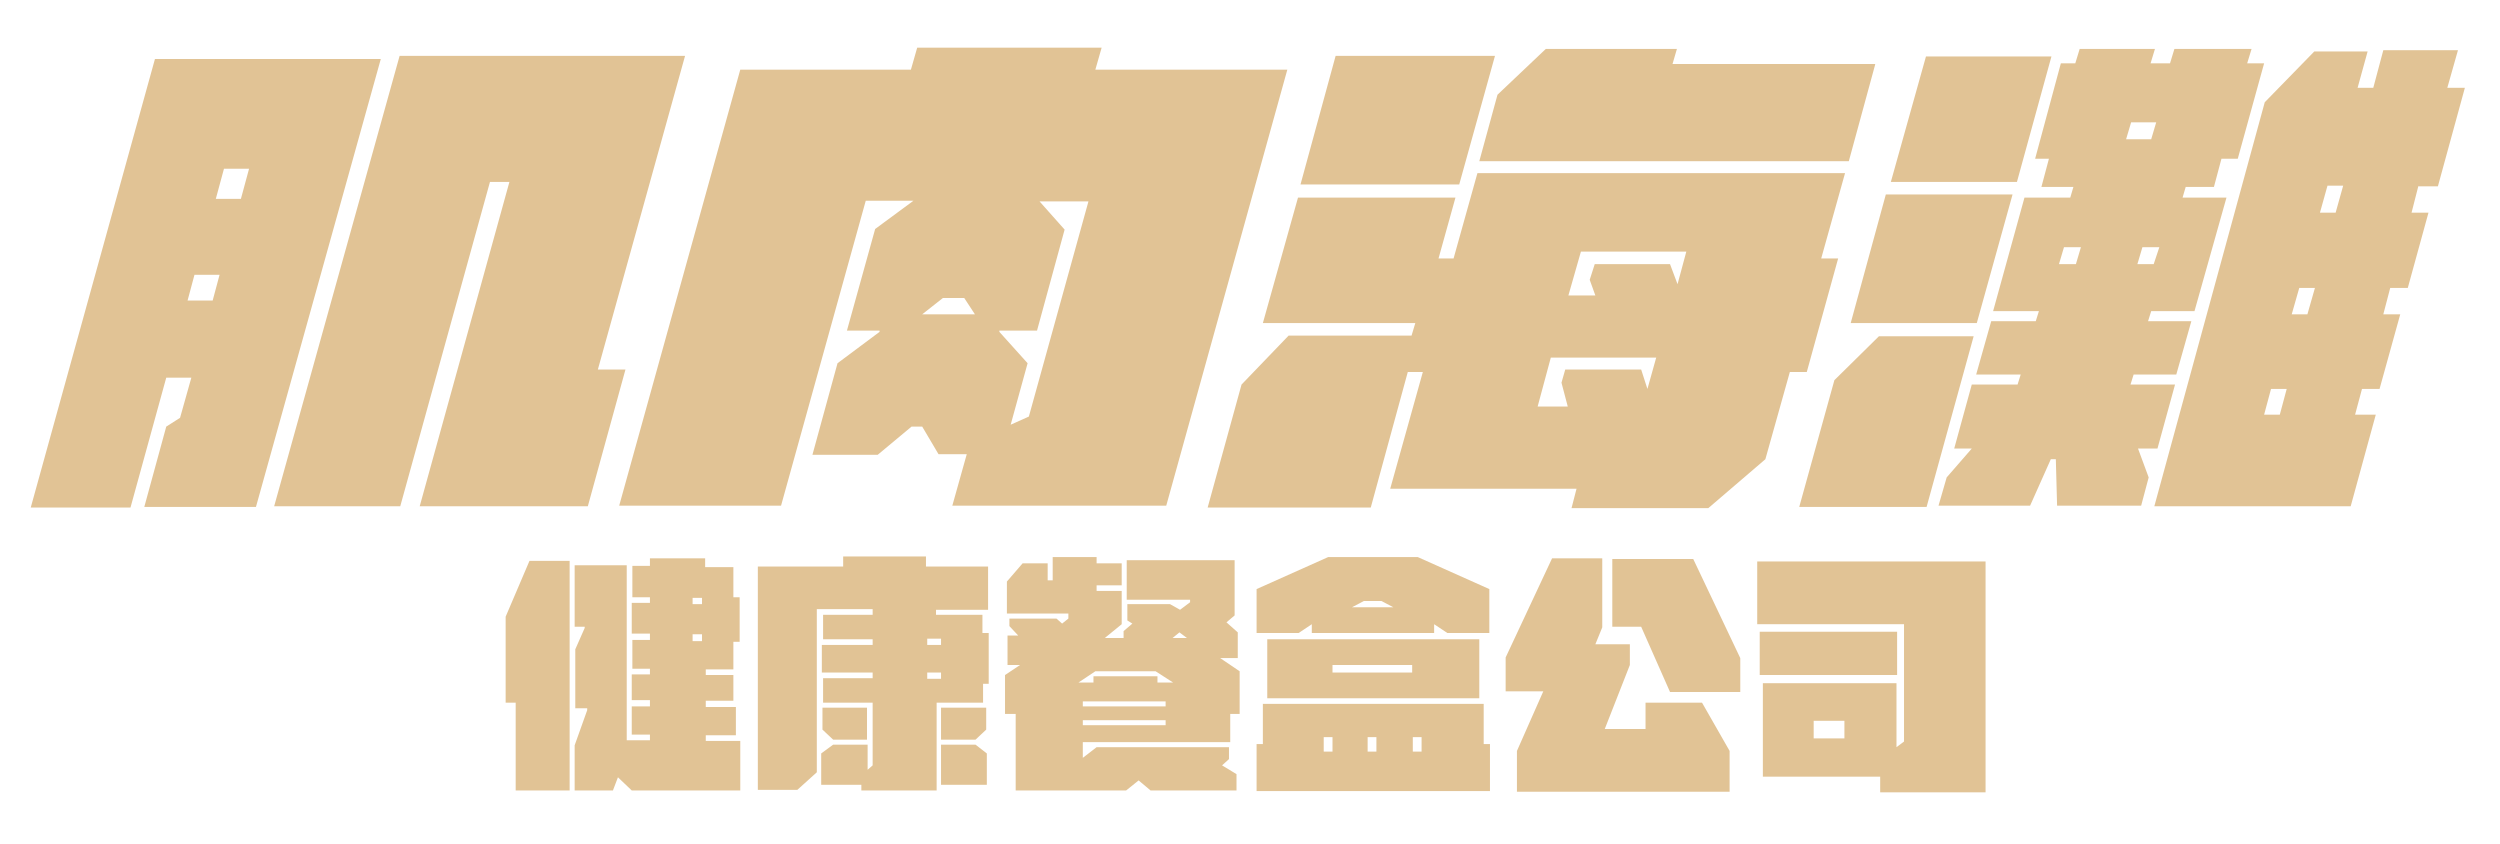 <svg xmlns="http://www.w3.org/2000/svg" xmlns:xlink="http://www.w3.org/1999/xlink" id="&#x5716;&#x5C64;_1" x="0px" y="0px" viewBox="0 0 398.5 134.6" style="enable-background:new 0 0 398.5 134.6;" xml:space="preserve">
<style type="text/css">
	.st0{clip-path:url(#SVGID_2_);fill:#E1C395;}
	.st1{clip-path:url(#SVGID_4_);fill:#2C5A44;}
	.st2{clip-path:url(#SVGID_6_);fill:#2C5A44;}
	.st3{clip-path:url(#SVGID_6_);fill:#E1C395;}
	.st4{clip-path:url(#SVGID_8_);fill:#E1C395;}
	.st5{clip-path:url(#SVGID_8_);fill:#2C5A44;}
</style>
<g>
	<g>
		<defs>
			<rect id="SVGID_1_" width="398.5" height="134.6"></rect>
		</defs>
		<clipPath id="SVGID_2_">
			<use xlink:href="#SVGID_1_" style="overflow:visible;"></use>
		</clipPath>
		<path class="st0" d="M84.4,89.4h6.4V126h-8.6v-14h-1.6V98.3L84.4,89.4z M112.5,106.7v0.9h4.4v4.1h-4.4v1h4.8v4.5h-4.8v0.9h5.5v7.9    h-17.3l-2.2-2.1l-0.8,2.1h-6.1v-7.2l2-5.6v-0.3h-1.9v-9.4l1.5-3.4l0-0.2h-1.6v-9.8h8.3V118h3.7v-0.9h-2.9v-4.5h2.9v-1h-2.9v-4.1    h2.9v-0.9h-2.8v-4.6h2.8v-1h-2.9v-4.9h2.9v-0.9h-2.8v-5h2.8V89h8.8v1.4h4.5v4.8h1v7.1h-1v4.4H112.5z M110.4,96.3h1.5v-1h-1.5V96.3    z M110.4,102.2h1.5v-1.1h-1.5V102.2z"></path>
		<path class="st0" d="M157.6,100.9v8.1h-0.9v3h-7.4v14h-12v-0.9h-6.4v-5l1.9-1.4h5.5v4l0.8-0.7v-10h-7.9v-3.9h7.9v-0.9H131v-4.4    h8.1v-0.9h-7.9V98h7.9v-0.9h-8.9v26l-3.1,2.8h-6.3V90.3h13.6v-1.6h13.2v1.6h9.9v6.9h-8.3V98h7.4v2.9H157.6z M132.8,117.9l-1.7-1.6    v-3.5h7.1v5.1H132.8z M147.8,102.8h2.2v-1h-2.2V102.8z M150,107.2h-2.2v1h2.2V107.2z M155.5,117.9H150v-5.1h7.2v3.5L155.5,117.9z     M155.5,118.7l1.8,1.4v5H150v-6.4H155.5z"></path>
		<path class="st0" d="M172.6,118.3v2.5l2.2-1.7h21.1v1.9l-1.1,1l2.3,1.4v2.6h-13.7l-1.9-1.6l-2,1.6h-17.6v-12.2h-1.7v-6.2l2.4-1.6    h-2v-4.7h1.7l-1.4-1.5v-1.2h7.5l0.9,0.8l1-0.8v-0.8h-9.8v-5.1l2.5-2.9h4v2.7h0.8v-3.7h7v1h4v3.5h-4v0.9h4v5.3l-2.7,2.2h3v-1.1    l1.4-1.2l-0.8-0.5v-2.6h6.8l1.6,0.9l1.6-1.2v-0.4h-10.1v-6.3h17.2v8.8l-1.3,1.1l1.8,1.6v4.1h-2.8l3.1,2.1v6.8h-1.5v4.5H172.6z     M184.2,107h-9.6l-2.7,1.8h2.4v-1h10.2v1h2.5L184.2,107z M172.6,112.6h13.2v-0.8h-13.2V112.6z M185.8,114.8h-13.2v0.8h13.2V114.8z     M186.9,101.7h2.3l-1.2-0.9L186.9,101.7z"></path>
		<path class="st0" d="M237.5,118.6v7.5h-37.2v-7.5h1v-6.4h35.2v6.4H237.5z M207,100.9h-6.7v-7l11.4-5.1H226l11.4,5.1v7h-6.7    l-2.1-1.4v1.4h-19.5v-1.4L207,100.9z M202,101.9h33.8v9.4H202V101.9z M211,119.8h1.4v-2.3H211V119.8z M212.4,107.2h12.7v-1.2    h-12.7V107.2z M217.4,95.8l-1.9,1h6.6l-1.9-1H217.4z M219.4,117.5h-1.4v2.3h1.4V117.5z M226.6,117.5h-1.4v2.3h1.4V117.5z"></path>
		<path class="st0" d="M271.3,112l4.4,7.7v6.5h-33.9v-6.5l4.2-9.5h-6v-5.4l7.4-15.8h8v11l-1.1,2.7h5.5v3.3l-4,10.2h6.5V112H271.3z     M277.4,104.9v5.4h-11.2l-4.6-10.4H257V89.1h12.9L277.4,104.9z"></path>
		<path class="st0" d="M316.5,89.4v36.9h-16.8v-2.5H281v-14.9h21.3v10.2l1.2-0.9V99.5h-23.4v-10H316.5z M302.4,107.6h-21.9v-6.9    h21.9V107.6z M294,114.9h-4.9v2.8h4.9V114.9z"></path>
		<path class="st0" d="M60.7,9.4L40.8,80.8H23L26.5,68l2.2-1.4l1.8-6.4h-4l-5.7,20.7H4.9L24.7,9.4H60.7z M33.9,47.9l1.1-4.1h-4    l-1.1,4.1H33.9z M35.7,26.9l-1.3,4.8h4l1.3-4.8H35.7z M95.3,58.9h4.4l-6,21.8H66.9L81.2,29h-3.1L63.8,80.7H43.7l20-71.8h45.5    L95.3,58.9z"></path>
		<path class="st0" d="M205.2,11.1l-19.3,69.5h-34.1l2.3-8.2h-4.5L147,68h-1.7l-5.4,4.5h-10.4l4-14.6l6.7-5v-0.2H135l4.5-16.2    l6.1-4.5H138l-13.5,48.6H98.7L118,11.1h27.2l1-3.5h29.4l-1,3.5H205.2z M155.4,50.1l-1.7-2.6h-3.4l-3.3,2.6H155.4z M173.5,32.1    h-7.8l4,4.5l-4.4,16.1h-6v0.2l4.5,5l-2.7,9.8l2.9-1.3L173.5,32.1z"></path>
		<path class="st0" d="M294.1,27.6l-3.8,13.6h2.7l-5,18.1h-2.7l-3.9,13.9l-9.1,7.8h-21.8l0.8-3.1h-29.7l5.2-18.6h-2.4l-5.9,21.6h-26    l5.4-19.6l7.5-7.8h19.6l0.6-2h-24.3l5.6-20H232l-2.7,9.7h2.4l3.8-13.6H294.1z M232.6,29.4h-25.3l5.6-20.5h25.4L232.6,29.4z     M298.9,10.3l-4.2,15.4h-58.9l2.9-10.6l7.7-7.3h20.9l-0.7,2.4H298.9z M245.1,64.8h4.8l-1-3.8l0.6-2.1h12.1l1,3.1l1.4-5h-16.8    L245.1,64.8z M252,40.1l-2,7h4.3l-0.9-2.5l0.8-2.5h12l1.2,3.2l1.4-5.2H252z"></path>
		<path class="st0" d="M314.6,53.6l-7.5,27.2h-20.3l5.6-20.2l7.1-7H314.6z M315.1,51.5H295l5.6-20.5h20.2L315.1,51.5z M321.5,29    h-20.1l5.6-20h20L321.5,29z M340.8,71.5l1.7,4.6l-1.2,4.5h-13.4l-0.2-7.4h-0.8l-3.3,7.4H309l1.3-4.5l4-4.6h-2.8l2.8-10.2h7.3    l0.5-1.6h-7.1l2.4-8.5h7.1l0.5-1.6h-7.3l5-18.1h7.3l0.5-1.7h-5.1l1.2-4.5h-2.2l4.1-15.2h2.3l0.7-2.3h12l-0.7,2.3h3.1l0.7-2.3h12.3    l-0.7,2.3h2.7l-4.2,15.2h-2.6l-1.2,4.5h-4.5l-0.5,1.7h7l-5.1,18.1h-6.9l-0.5,1.6h6.9l-2.4,8.5h-6.8l-0.5,1.6h7.1l-2.8,10.2H340.8z     M328.2,42.1h2.7l0.8-2.7H329L328.2,42.1z M339.7,19.5l-0.8,2.7h4l0.8-2.7H339.7z M344.2,39.4h-2.7l-0.8,2.7h2.6L344.2,39.4z     M385.5,29.6l-1.1,4.3h2.7l-3.3,12h-2.8l-1.1,4.2h2.7L379.3,62h-2.8l-1.1,4.1h3.3l-4,14.6h-31.3L361,16.3l7.9-8.1h8.5l-1.6,5.8    h2.5l1.6-6h11.9l-1.7,6h2.8l-4.3,15.7H385.5z M364.5,62h-2.5l-1.1,4.1h2.5L364.5,62z M369,45.9h-2.5l-1.2,4.2h2.5L369,45.9z     M373.5,29.6H371l-1.2,4.3h2.5L373.5,29.6z"></path>
	</g>
</g>
</svg>